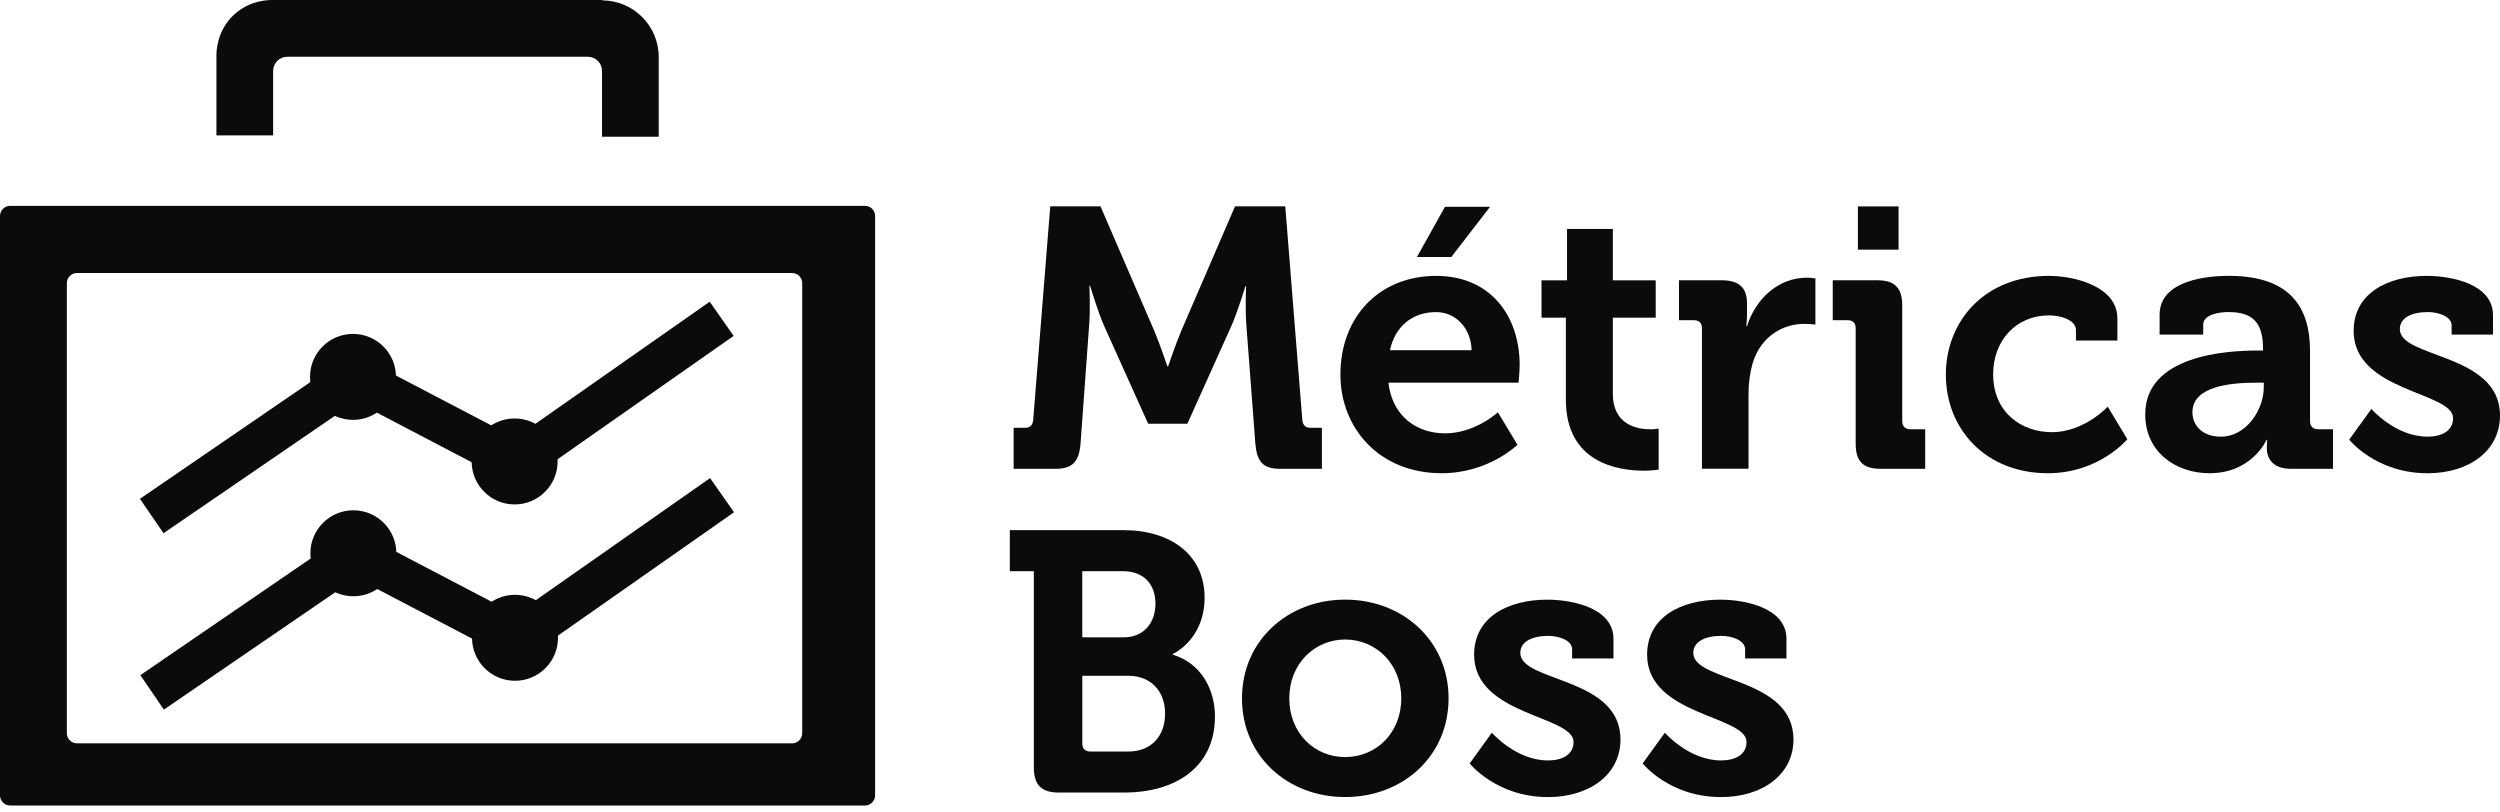 <svg xmlns="http://www.w3.org/2000/svg" width="200" height="65" viewBox="0 0 200 65" fill="none"><path d="M81.089 34.223H82.007C82.42 34.223 82.628 33.988 82.658 33.572L84.02 16.508H88.04L92.357 26.504C92.859 27.715 93.391 29.313 93.391 29.313H93.45C93.45 29.313 93.982 27.715 94.484 26.504L98.801 16.508H102.821L104.183 33.572C104.213 33.984 104.418 34.223 104.834 34.223H105.752V37.506H102.411C101.022 37.506 100.548 36.916 100.428 35.496L99.719 26.152C99.599 24.763 99.688 22.9 99.688 22.9H99.63C99.63 22.9 99.009 24.971 98.476 26.152L94.989 33.899H91.853L88.365 26.152C87.832 24.968 87.211 22.869 87.211 22.869H87.153C87.153 22.869 87.242 24.763 87.122 26.152L86.443 35.496C86.324 36.916 85.822 37.506 84.433 37.506H81.092V34.223H81.089Z" fill="#0B0B0B"></path><path d="M114.891 22.07C119.208 22.07 121.573 25.234 121.573 29.227C121.573 29.671 121.484 30.616 121.484 30.616H111.076C111.373 33.278 113.325 34.667 115.601 34.667C118.027 34.667 119.829 32.981 119.829 32.981L121.396 35.582C121.396 35.582 119.089 37.858 115.335 37.858C110.338 37.858 107.233 34.251 107.233 29.964C107.233 25.323 110.366 22.07 114.891 22.07ZM117.73 28.015C117.672 26.21 116.43 24.968 114.891 24.968C112.97 24.968 111.608 26.121 111.195 28.015H117.73ZM115.601 16.542H119.208L116.103 20.562H113.352L115.601 16.542Z" fill="#0B0B0B"></path><path d="M125.273 25.412H123.321V22.425H125.362V18.316H129.027V22.425H132.457V25.412H129.027V31.503C129.027 33.988 130.979 34.343 132.013 34.343C132.426 34.343 132.692 34.284 132.692 34.284V37.567C132.692 37.567 132.218 37.656 131.539 37.656C129.44 37.656 125.27 37.035 125.27 31.977V25.412H125.273Z" fill="#0B0B0B"></path><path d="M136.155 26.268C136.155 25.825 135.919 25.617 135.503 25.617H134.319V22.422H137.749C139.08 22.422 139.759 22.985 139.759 24.255V25.142C139.759 25.705 139.701 26.088 139.701 26.088H139.762C140.442 23.928 142.247 22.214 144.554 22.214C144.878 22.214 145.233 22.272 145.233 22.272V25.968C145.233 25.968 144.847 25.91 144.315 25.91C142.718 25.91 140.885 26.828 140.206 29.074C139.998 29.814 139.882 30.64 139.882 31.528V37.5H136.155V26.268Z" fill="#0B0B0B"></path><path d="M148.454 26.268C148.454 25.825 148.219 25.617 147.803 25.617H146.619V22.422H150.195C151.584 22.422 152.178 23.044 152.178 24.433V33.688C152.178 34.101 152.414 34.339 152.83 34.339H154.014V37.503H150.437C149.048 37.503 148.454 36.913 148.454 35.493V26.268ZM148.632 16.511H151.884V19.972H148.632V16.511Z" fill="#0B0B0B"></path><path d="M163.92 22.07C165.872 22.07 169.391 22.869 169.391 25.47V27.244H166.077V26.415C166.077 25.586 164.835 25.231 163.917 25.231C161.316 25.231 159.453 27.214 159.453 29.934C159.453 33.008 161.729 34.575 164.156 34.575C166.729 34.575 168.62 32.534 168.62 32.534L170.186 35.138C170.186 35.138 167.937 37.858 163.828 37.858C158.86 37.858 155.668 34.339 155.668 29.964C155.672 25.708 158.746 22.07 163.92 22.07Z" fill="#0B0B0B"></path><path d="M180.571 28.043H181.045V27.924C181.045 25.763 180.189 24.965 178.267 24.965C177.588 24.965 176.257 25.142 176.257 25.971V26.77H172.769V25.173C172.769 22.364 176.731 22.067 178.298 22.067C183.325 22.067 184.802 24.699 184.802 28.07V33.688C184.802 34.101 185.038 34.339 185.454 34.339H186.638V37.503H183.266C181.877 37.503 181.345 36.735 181.345 35.848C181.345 35.462 181.376 35.196 181.376 35.196H181.318C181.318 35.196 180.164 37.858 176.765 37.858C174.072 37.858 171.619 36.172 171.619 33.155C171.609 28.428 178.117 28.043 180.571 28.043ZM177.674 34.933C179.684 34.933 181.103 32.803 181.103 30.971V30.616H180.452C178.5 30.616 175.394 30.882 175.394 32.981C175.397 33.988 176.135 34.933 177.674 34.933Z" fill="#0B0B0B"></path><path d="M189.711 32.715C189.711 32.715 191.632 34.933 194.205 34.933C195.359 34.933 196.246 34.459 196.246 33.455C196.246 31.326 188.291 31.356 188.291 26.476C188.291 23.46 191.011 22.07 194.147 22.07C196.188 22.07 199.44 22.75 199.44 25.204V26.77H196.13V26.03C196.13 25.32 195.065 24.965 194.236 24.965C192.905 24.965 191.987 25.439 191.987 26.326C191.987 28.692 200 28.22 200 33.247C200 36.087 197.488 37.861 194.205 37.861C190.065 37.861 187.936 35.172 187.936 35.172L189.711 32.715Z" fill="#0B0B0B"></path><path d="M82.707 45.694H80.786V42.411H89.863C93.648 42.411 96.368 44.363 96.368 47.823C96.368 50.16 95.095 51.666 93.826 52.318V52.376C96.102 53.055 97.197 55.184 97.197 57.314C97.197 61.512 93.856 63.405 89.952 63.405H84.717C83.328 63.405 82.707 62.815 82.707 61.395V45.694ZM89.894 50.987C91.522 50.987 92.436 49.803 92.436 48.297C92.436 46.789 91.549 45.694 89.833 45.694H86.581V50.987H89.894ZM87.232 60.123H90.249C92.143 60.123 93.207 58.85 93.207 57.078C93.207 55.334 92.112 54.062 90.249 54.062H86.584V59.474C86.581 59.887 86.819 60.123 87.232 60.123Z" fill="#0B0B0B"></path><path d="M107.607 47.97C112.22 47.97 115.886 51.253 115.886 55.867C115.886 60.508 112.217 63.763 107.607 63.763C103.023 63.763 99.358 60.511 99.358 55.867C99.358 51.253 103.023 47.97 107.607 47.97ZM107.607 60.566C110.06 60.566 112.101 58.672 112.101 55.864C112.101 53.086 110.06 51.161 107.607 51.161C105.183 51.161 103.143 53.083 103.143 55.864C103.143 58.675 105.183 60.566 107.607 60.566Z" fill="#0B0B0B"></path><path d="M119.349 58.617C119.349 58.617 121.27 60.835 123.843 60.835C124.997 60.835 125.884 60.361 125.884 59.358C125.884 57.228 117.929 57.259 117.929 52.379C117.929 49.362 120.649 47.973 123.785 47.973C125.826 47.973 129.078 48.652 129.078 51.109V52.675H125.768V51.935C125.768 51.225 124.703 50.87 123.874 50.87C122.543 50.87 121.625 51.345 121.625 52.232C121.625 54.597 129.638 54.126 129.638 59.153C129.638 61.992 127.126 63.767 123.843 63.767C119.704 63.767 117.574 61.074 117.574 61.074L119.349 58.617Z" fill="#0B0B0B"></path><path d="M133.188 58.617C133.188 58.617 135.109 60.835 137.682 60.835C138.836 60.835 139.723 60.361 139.723 59.358C139.723 57.228 131.768 57.259 131.768 52.379C131.768 49.362 134.488 47.973 137.624 47.973C139.665 47.973 142.917 48.652 142.917 51.109V52.675H139.607V51.935C139.607 51.225 138.542 50.87 137.713 50.87C136.382 50.87 135.464 51.345 135.464 52.232C135.464 54.597 143.477 54.126 143.477 59.153C143.477 61.992 140.965 63.767 137.682 63.767C133.543 63.767 131.413 61.074 131.413 61.074L133.188 58.617Z" fill="#0B0B0B"></path><path d="M69.201 16.468H0.81C0.364 16.468 -0 16.832 -0 17.279V63.629C-0 64.076 0.364 64.44 0.81 64.44H69.198C69.645 64.44 70.009 64.076 70.009 63.629V17.279C70.009 16.832 69.648 16.468 69.201 16.468ZM64.177 58.657C64.177 59.104 63.813 59.468 63.366 59.468H6.158C5.712 59.468 5.348 59.104 5.348 58.657V22.652C5.348 22.205 5.712 21.841 6.158 21.841H63.366C63.813 21.841 64.177 22.205 64.177 22.652V58.657Z" fill="#0B0B0B"></path><path d="M48.185 0.029V0.002H21.851C21.57 -0.007 19.954 -0.029 18.642 1.25C17.317 2.541 17.311 4.181 17.314 4.46V10.833H21.851V5.674C21.851 5.047 22.359 4.539 22.986 4.539H47.025C47.653 4.539 48.16 5.047 48.16 5.674V10.94H52.698V4.564C52.698 2.067 50.678 0.042 48.185 0.029Z" fill="#0B0B0B"></path><path d="M28.24 33.59C30.139 33.59 31.679 32.05 31.679 30.151C31.679 28.252 30.139 26.712 28.24 26.712C26.34 26.712 24.801 28.252 24.801 30.151C24.801 32.05 26.34 33.59 28.24 33.59Z" fill="#0B0B0B"></path><path d="M41.17 40.355C43.069 40.355 44.609 38.815 44.609 36.916C44.609 35.016 43.069 33.477 41.17 33.477C39.271 33.477 37.731 35.016 37.731 36.916C37.731 38.815 39.271 40.355 41.17 40.355Z" fill="#0B0B0B"></path><path d="M13.079 42.658L11.195 39.905L28.227 28.239L41.218 35.034L56.776 24.136L58.692 26.871L41.472 38.935L28.457 32.127L13.079 42.658Z" fill="#0B0B0B"></path><path d="M28.27 47.701C30.17 47.701 31.709 46.161 31.709 44.262C31.709 42.362 30.17 40.823 28.27 40.823C26.371 40.823 24.831 42.362 24.831 44.262C24.831 46.161 26.371 47.701 28.27 47.701Z" fill="#0B0B0B"></path><path d="M41.201 54.462C43.1 54.462 44.64 52.923 44.64 51.023C44.64 49.124 43.1 47.584 41.201 47.584C39.301 47.584 37.762 49.124 37.762 51.023C37.762 52.923 39.301 54.462 41.201 54.462Z" fill="#0B0B0B"></path><path d="M13.11 56.769L11.226 54.013L28.258 42.349L41.252 49.145L56.807 38.246L58.722 40.982L41.503 53.043L28.488 46.238L13.11 56.769Z" fill="#0B0B0B"></path></svg>